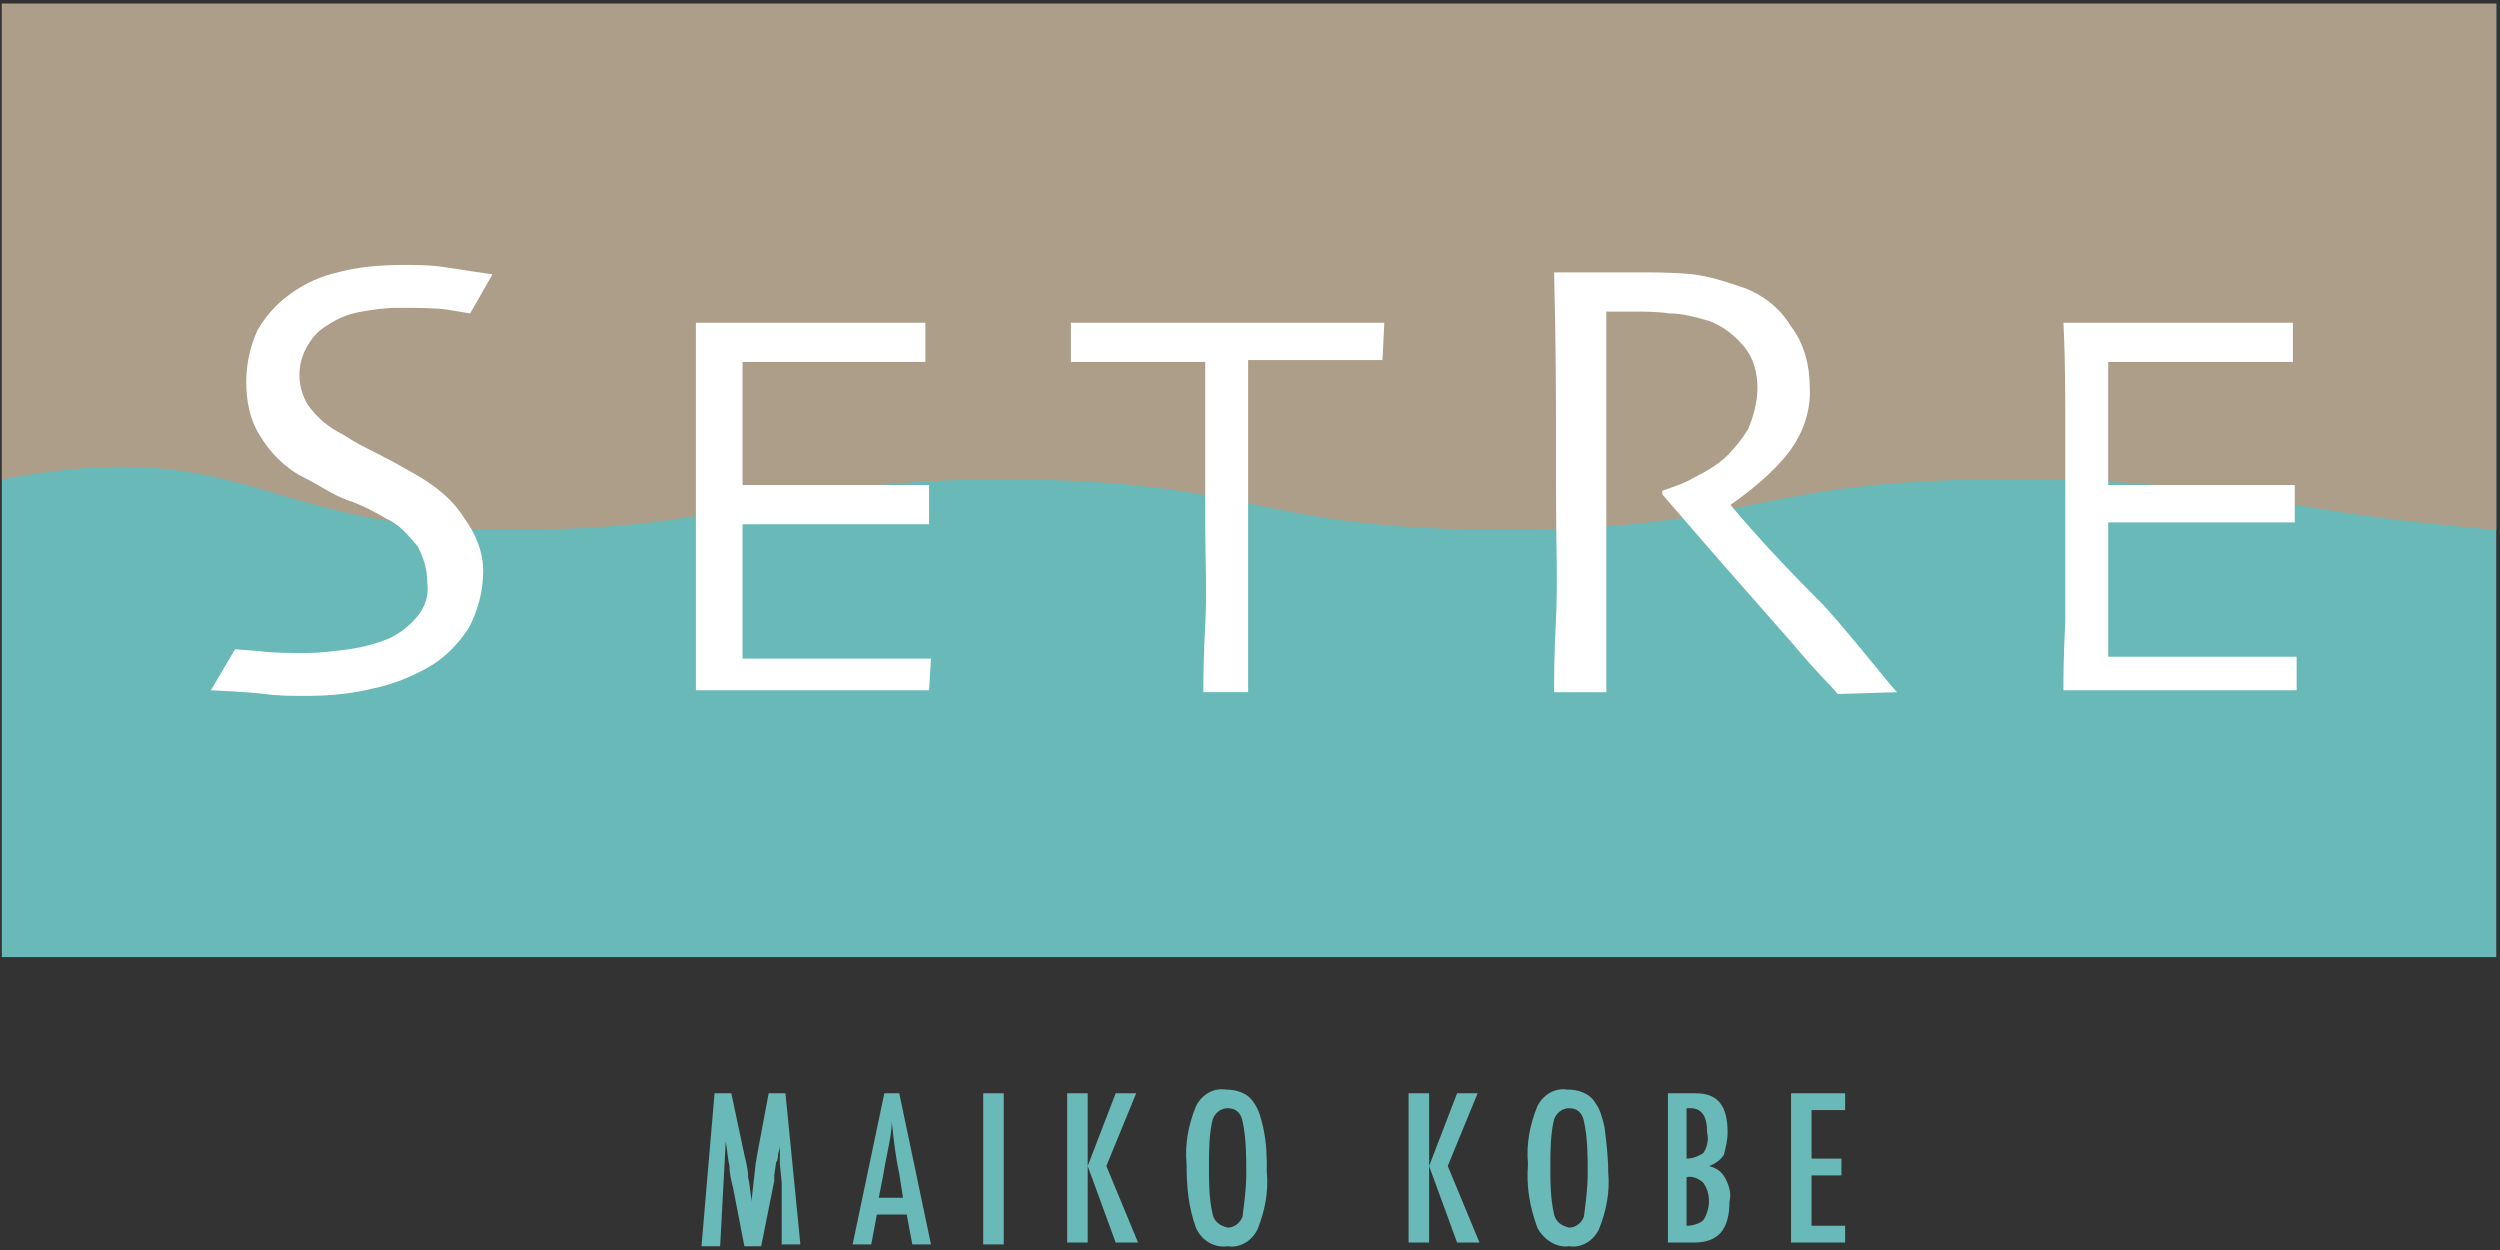 <?xml version="1.0" encoding="utf-8"?>
<!-- Generator: Adobe Illustrator 28.0.0, SVG Export Plug-In . SVG Version: 6.00 Build 0)  -->
<svg version="1.1" id="レイヤー_1" xmlns="http://www.w3.org/2000/svg" xmlns:xlink="http://www.w3.org/1999/xlink" x="0px"
	 y="0px" viewBox="0 0 134 67" style="enable-background:new 0 0 134 67;" xml:space="preserve">
<rect x="0" y="0" width="134" height="67" fill="#333333" stroke="none"/>
<style type="text/css">
	.st0{fill:#68B9B7;}
	.st1{fill:#AC9E89;}
	.st2{fill:#FFFFFF;}
</style>
<g>
	<g>
		<rect x="0.1" y="0.2" class="st0" width="133.7" height="51.1"/>
		<path class="st1" d="M0.1,25.7V0.2h133.7v28.2l0,0c-13.4-1.1-13.1-2.7-26.5-2.7S94,28.4,80.6,28.4s-13.4-2.7-26.7-2.7
			s-13.4,2.7-26.7,2.7S13.3,23.2,0.1,25.7"/>
		<path class="st2" d="M25.9,30.6c0,1.1-0.3,2.2-0.8,3.1c-0.6,0.9-1.3,1.6-2.2,2.1c-0.9,0.5-1.9,0.9-2.9,1.1
			c-1.2,0.3-2.4,0.4-3.6,0.4c-0.7,0-1.5,0-2.2-0.1S11.4,37,11.3,37l1.3-2.2l1.3,0.1c0.7,0.1,1.6,0.1,2.5,0.1c0.8,0,1.5-0.1,2.3-0.2
			c0.7-0.1,1.5-0.3,2.2-0.6c0.6-0.3,1.1-0.7,1.5-1.2c0.4-0.5,0.6-1.1,0.5-1.8c0-0.7-0.2-1.3-0.5-1.9c-0.5-0.6-1-1.2-1.7-1.5
			c-0.5-0.3-1.2-0.7-2.1-1c-0.8-0.3-1.5-0.8-2.3-1.2c-1-0.5-1.8-1.3-2.4-2.3c-0.5-0.8-0.7-1.8-0.7-2.8c0-1,0.2-1.9,0.6-2.8
			c0.4-0.7,1-1.4,1.7-1.9c0.8-0.6,1.7-1,2.6-1.2c1.1-0.3,2.3-0.4,3.5-0.4c0.7,0,1.4,0,2.1,0.1s2.6,0.4,2.7,0.4l-1.2,2.1L24,16.6
			c-0.7-0.1-1.6-0.1-2.7-0.1c-0.7,0-1.3,0.1-1.9,0.2c-0.6,0.1-1.2,0.3-1.8,0.7c-0.5,0.3-0.8,0.6-1.1,1.1c-0.6,1-0.6,2.2,0,3.2
			c0.5,0.7,1.1,1.2,1.9,1.6c0.6,0.4,1.2,0.7,1.8,1c0.8,0.4,1.5,0.8,2.2,1.2c1,0.6,1.9,1.3,2.5,2.3C25.5,28.6,25.9,29.6,25.9,30.6"/>
		<path class="st2" d="M49.8,37c-0.1,0-0.7,0-2,0h-4.5h-3.4c-1,0-1.9,0-2.6,0c0-0.6,0-1.8,0-3.7c0-1.9,0-3.9,0-5.9
			c0-1.1,0-2.6,0-4.4c0-1.8,0-3.7,0-5.7h2.6h3.2h4.6h1.9v2.1h-1.8c-1.1,0-2.5,0-4.2,0h-3.8c0,1.1,0,2.2,0,3.4s0,2.2,0,3.2h3.2
			c1.7,0,3.3,0,4.6,0h2.2v2.1h-2.4c-1.5,0-2.9,0-4.2,0h-3.4c0,1.9,0,3.3,0,4.4c0,1.1,0,2.1,0,2.8h2.1h2.6c1.5,0,2.7,0,3.7,0h1.7
			L49.8,37z"/>
		<path class="st2" d="M74.1,19.3h-2c-1.2,0-2.9,0-5.2,0c0,2.1,0,3.5,0,4.6c0,1,0,2.5,0,4.3s0,3.5,0,5.3s0,3,0,3.6h-2.4
			c0-0.6,0-1.8,0.1-3.6c0.1-1.8,0-3.6,0-5.3v-8.8c-2.1,0-3.8,0-5.1,0h-2.1v-2.1h3.7h4.6h5.9h2.6L74.1,19.3z"/>
		<path class="st2" d="M101.7,37.1l-3.2,0.1c-0.2-0.3-1-1-2.5-2.8c-1.5-1.7-3.8-4.3-6.9-7.9v-0.2c0.6-0.2,1.2-0.4,1.7-0.7
			c0.6-0.3,1.3-0.7,1.8-1.2c0.4-0.4,0.8-0.9,1.1-1.4c0.3-0.7,0.5-1.5,0.5-2.2c0-0.8-0.2-1.6-0.7-2.2c-0.5-0.6-1.1-1.1-1.9-1.4
			c-0.7-0.2-1.4-0.4-2.1-0.4c-0.7-0.1-1.4-0.1-2-0.1h-1.4c0,2.1,0,4,0,5.6s0,2.8,0,3.5c0,1.6,0,3.6,0,6.3c0,2.6,0,4.3,0,5h-2.8
			c0-0.7,0-2,0.1-3.9c0.1-1.9,0-4.3,0-7.2v-3.1c0-1.5,0-4.3-0.1-8.3H85c1,0,1.9,0,2.8,0c1,0,1.9,0,2.9,0.1c0.9,0.1,1.8,0.4,2.7,0.7
			c1.1,0.4,2,1.1,2.6,2.1c0.7,0.9,1,2.1,1,3.2c0.1,1.5-0.5,2.9-1.5,4c-0.8,0.9-1.8,1.7-2.8,2.4V27c1.5,1.8,3.2,3.6,5.1,5.5
			C99.6,34.5,101.5,37,101.7,37.1"/>
		<path class="st2" d="M123.1,37c-0.1,0-0.7,0-2,0h-4.5h-3.4c-1,0-1.9,0-2.6,0c0-0.6,0-1.8,0.1-3.7V23c0-1.8,0-3.7-0.1-5.7h2.6h3.2
			h4.6h1.9v2.1h-1.8c-1.1,0-2.5,0-4.2,0H113c0,1.1,0,2.2,0,3.4s0,2.2,0,3.2h3.2c1.7,0,3.3,0,4.6,0h2.2V28h-2.4c-1.5,0-2.9,0-4.2,0
			H113c0,1.9,0,3.3,0,4.4c0,1.1,0,2.1,0,2.8h2.1h2.6c1.5,0,2.7,0,3.7,0h1.7L123.1,37z"/>
		<path class="st0" d="M38.3,58.6h0.9l0.7,3.3c0.1,0.4,0.2,0.8,0.2,1.2c0.1,0.4,0.1,0.8,0.2,1.3c0-0.1,0-0.1,0-0.1c0,0,0-0.1,0-0.1
			l0.1-0.9l0.1-0.9l0.1-0.6l0.6-3.2h0.9l0.8,8.1h-1L41.9,64c0-0.1,0-0.3,0-0.4c0-0.1,0-0.2,0-0.2l-0.1-1v-1v-0.1c0,0,0-0.1,0-0.1
			v0.2c0,0.2-0.1,0.4-0.1,0.5c0,0.1,0,0.3-0.1,0.4l-0.1,0.7v0.3l-0.7,3.5h-0.9l-0.6-3.1c-0.1-0.4-0.2-0.8-0.2-1.2
			c-0.1-0.4-0.1-0.8-0.2-1.3l-0.3,5.6h-1L38.3,58.6z"/>
		<path class="st0" d="M47.4,58.6h0.8l1.7,8.1h-1l-0.3-1.6H47l-0.3,1.6h-1L47.4,58.6z M48.4,64.2l-0.2-1.3c-0.2-0.9-0.3-1.8-0.4-2.8
			c0,0.5-0.1,1-0.2,1.5s-0.2,1-0.3,1.6l-0.2,1L48.4,64.2z"/>
		<path class="st0" d="M52.7,58.6h1.1v8.1h-1.1V58.6z"/>
		<path class="st0" d="M57.2,58.6h1.1v3.9l1.5-3.9h1.1l-1.6,3.9l1.7,4.1h-1.2l-1.5-4.1v4.1h-1.1V58.6z"/>
		<path class="st0" d="M67.9,62.8c0.1,1.1-0.1,2.1-0.5,3.1c-0.3,0.6-0.9,1-1.6,0.9c-0.7,0.1-1.4-0.3-1.7-1c-0.4-1.1-0.5-2.2-0.5-3.4
			c-0.1-1.1,0.1-2.1,0.5-3.1c0.3-0.6,0.9-1,1.6-0.9c0.6,0,1.2,0.2,1.5,0.7c0.3,0.4,0.4,0.9,0.5,1.3C67.9,61.3,67.9,62,67.9,62.8z
			 M66.8,62.9c0-0.9,0-1.9-0.2-2.8c-0.1-0.5-0.4-0.7-0.8-0.7c-0.4,0-0.7,0.3-0.8,0.6c-0.2,0.8-0.2,1.7-0.2,2.6c0,0.8,0,1.6,0.2,2.5
			c0.1,0.4,0.4,0.6,0.8,0.7c0.4,0,0.7-0.3,0.8-0.6C66.7,64.4,66.8,63.7,66.8,62.9L66.8,62.9z"/>
		<path class="st0" d="M75.5,58.6h1.1v3.9l1.5-3.9h1.1l-1.6,3.9l1.7,4.1h-1.2l-1.5-4.1v4.1h-1.1V58.6z"/>
		<path class="st0" d="M86.2,62.8c0.1,1.1-0.1,2.1-0.5,3.1c-0.3,0.6-0.9,1-1.6,0.9c-0.7,0.1-1.4-0.4-1.7-1c-0.4-1.1-0.6-2.2-0.5-3.4
			c-0.1-1.1,0.1-2.1,0.5-3.1c0.3-0.6,0.9-1,1.6-0.9c0.6,0,1.2,0.2,1.5,0.7c0.3,0.4,0.4,0.9,0.5,1.3C86.1,61.2,86.2,62,86.2,62.8z
			 M85.1,62.9c0-0.9,0-1.9-0.2-2.8c-0.1-0.5-0.4-0.7-0.8-0.7c-0.4,0-0.7,0.3-0.8,0.6c-0.2,0.8-0.2,1.7-0.2,2.6c0,0.8,0,1.6,0.2,2.5
			c0.1,0.4,0.4,0.6,0.8,0.7c0.4,0,0.7-0.3,0.8-0.6C85,64.4,85.1,63.7,85.1,62.9L85.1,62.9z"/>
		<path class="st0" d="M89.4,58.6h1.5c1.2,0,1.7,0.7,1.7,2.1c0,0.4-0.1,0.8-0.2,1.2c-0.2,0.3-0.5,0.5-0.8,0.6
			c0.4,0.1,0.7,0.3,0.9,0.7c0.2,0.4,0.3,0.8,0.2,1.2c0,1.5-0.6,2.2-1.9,2.2h-1.4V58.6z M90.4,62.1c0.3,0,0.6-0.1,0.9-0.3
			c0.2-0.3,0.3-0.7,0.2-1.1c0-0.9-0.3-1.3-0.9-1.3h-0.2V62.1z M90.4,65.7c0.3,0,0.7-0.1,0.9-0.3c0.2-0.3,0.3-0.7,0.3-1
			c0-0.4-0.1-0.7-0.3-1c-0.2-0.2-0.6-0.4-0.9-0.3V65.7z"/>
		<path class="st0" d="M96,58.6h2.9v0.9h-1.8v2.6h1.6V63h-1.6v2.7h1.8v0.9H96V58.6z"/>
	</g>
</g>
</svg>
